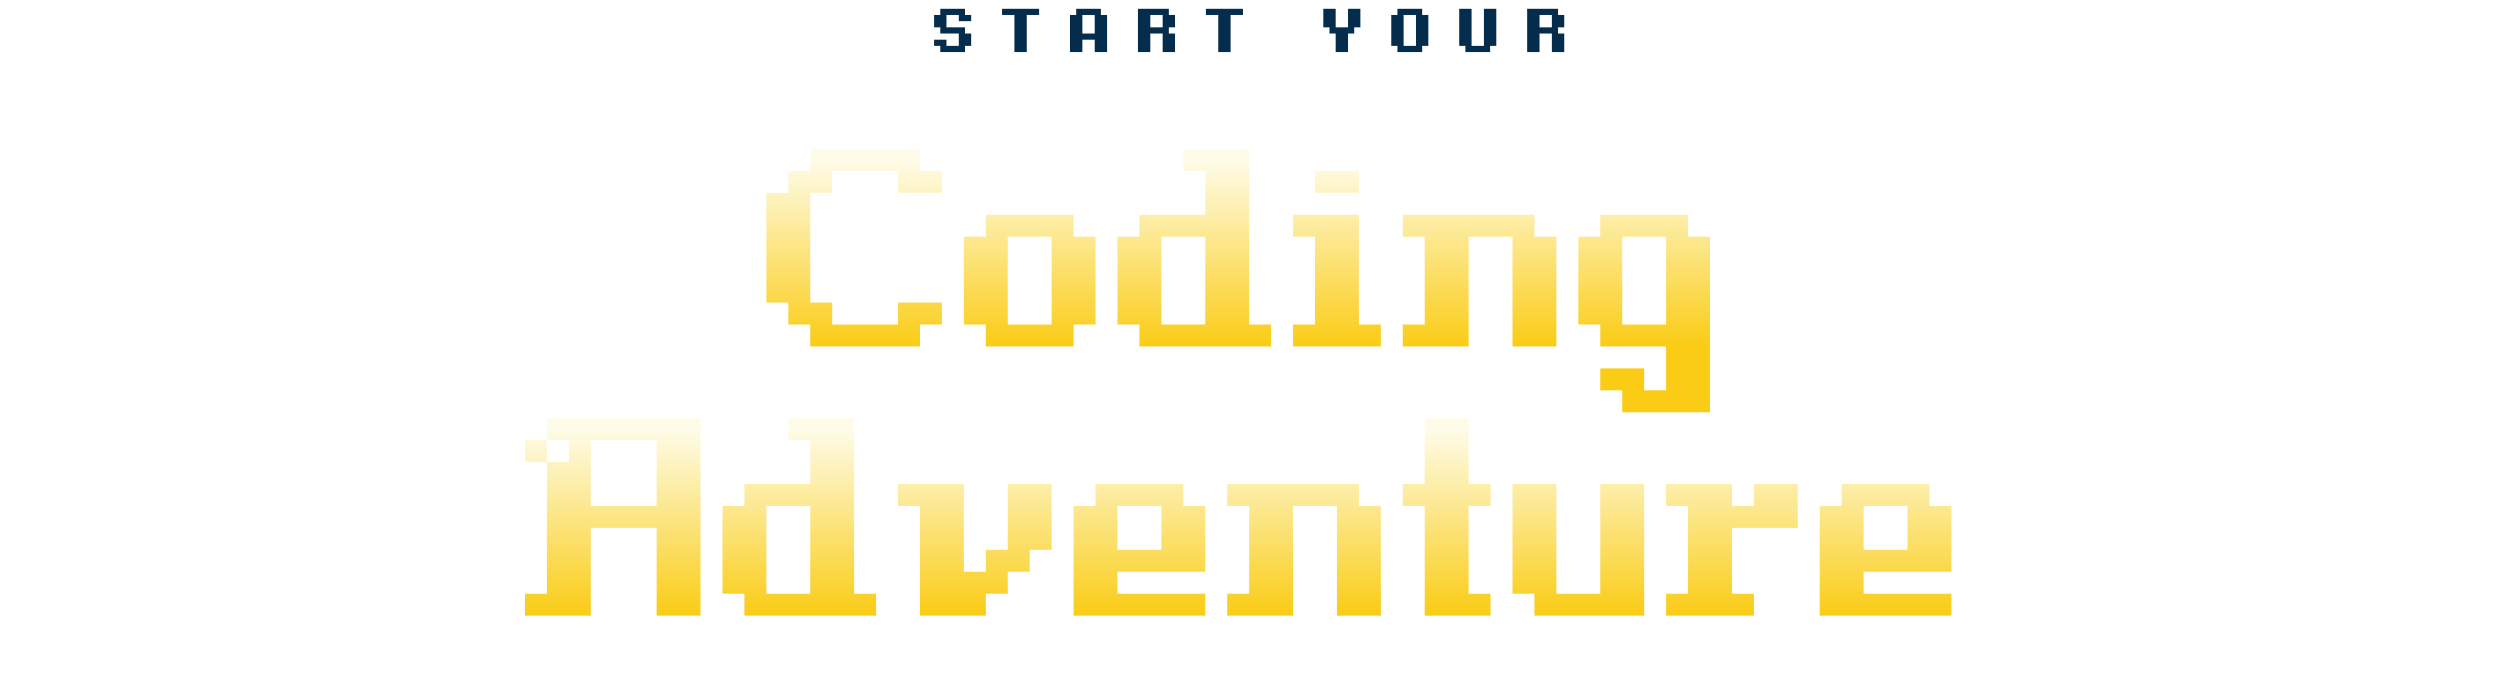<svg width="1068" height="298" viewBox="0 0 1068 298" fill="none" xmlns="http://www.w3.org/2000/svg">
<path d="M406.965 6.4V3.76H409.605V6.4H406.965ZM404.325 6.4V3.76H406.965V6.4H404.325ZM399.045 19.6V16.96H401.685V19.6H399.045ZM399.045 11.68V9.04H401.685V11.68H399.045ZM399.045 9.04V6.4H401.685V9.04H399.045ZM401.685 22.24V19.6H404.325V22.24H401.685ZM401.685 19.6V16.96H404.325V19.6H401.685ZM401.685 14.32V11.68H404.325V14.32H401.685ZM401.685 11.68V9.04H404.325V11.68H401.685ZM401.685 9.04V6.4H404.325V9.04H401.685ZM401.685 6.4V3.76H404.325V6.4H401.685ZM404.325 14.32V11.68H406.965V14.32H404.325ZM406.965 14.32V11.68H409.605V14.32H406.965ZM409.605 22.24V19.6H412.245V22.24H409.605ZM409.605 19.6V16.96H412.245V19.6H409.605ZM409.605 16.96V14.32H412.245V16.96H409.605ZM409.605 14.32V11.68H412.245V14.32H409.605ZM409.605 9.04V6.4H412.245V9.04H409.605ZM409.605 6.4V3.76H412.245V6.4H409.605ZM412.245 19.6V16.96H414.885V19.6H412.245ZM412.245 16.96V14.32H414.885V16.96H412.245ZM412.245 9.04V6.4H414.885V9.04H412.245ZM404.325 22.24V19.6H406.965V22.24H404.325ZM406.965 22.24V19.6H409.605V22.24H406.965ZM433.354 22.24V19.6H435.994V22.24H433.354ZM433.354 19.6V16.96H435.994V19.6H433.354ZM433.354 16.96V14.32H435.994V16.96H433.354ZM433.354 14.32V11.68H435.994V14.32H433.354ZM433.354 11.68V9.04H435.994V11.68H433.354ZM433.354 9.04V6.4H435.994V9.04H433.354ZM433.354 6.4V3.76H435.994V6.4H433.354ZM435.994 22.24V19.6H438.634V22.24H435.994ZM435.994 19.6V16.96H438.634V19.6H435.994ZM435.994 16.96V14.32H438.634V16.96H435.994ZM435.994 14.32V11.68H438.634V14.32H435.994ZM435.994 11.68V9.04H438.634V11.68H435.994ZM435.994 9.04V6.4H438.634V9.04H435.994ZM435.994 6.4V3.76H438.634V6.4H435.994ZM428.074 6.4V3.76H430.714V6.4H428.074ZM430.714 6.4V3.76H433.354V6.4H430.714ZM438.634 6.4V3.76H441.274V6.4H438.634ZM441.274 6.4V3.76H443.914V6.4H441.274ZM457.102 22.24V19.6H459.742V22.24H457.102ZM457.102 19.6V16.96H459.742V19.6H457.102ZM457.102 16.96V14.32H459.742V16.96H457.102ZM457.102 14.32V11.68H459.742V14.32H457.102ZM457.102 11.68V9.04H459.742V11.68H457.102ZM457.102 9.04V6.4H459.742V9.04H457.102ZM459.742 22.24V19.6H462.382V22.24H459.742ZM459.742 19.6V16.96H462.382V19.6H459.742ZM459.742 16.96V14.32H462.382V16.96H459.742ZM459.742 14.32V11.68H462.382V14.32H459.742ZM459.742 11.68V9.04H462.382V11.68H459.742ZM459.742 9.04V6.4H462.382V9.04H459.742ZM459.742 6.4V3.76H462.382V6.4H459.742ZM462.382 16.96V14.32H465.022V16.96H462.382ZM465.022 16.96V14.32H467.662V16.96H465.022ZM467.662 22.24V19.6H470.302V22.24H467.662ZM467.662 19.6V16.96H470.302V19.6H467.662ZM467.662 16.96V14.32H470.302V16.96H467.662ZM467.662 14.32V11.68H470.302V14.32H467.662ZM467.662 11.68V9.04H470.302V11.68H467.662ZM467.662 9.04V6.4H470.302V9.04H467.662ZM467.662 6.4V3.76H470.302V6.4H467.662ZM470.302 22.24V19.6H472.942V22.24H470.302ZM470.302 19.6V16.96H472.942V19.6H470.302ZM470.302 16.96V14.32H472.942V16.96H470.302ZM470.302 14.32V11.68H472.942V14.32H470.302ZM470.302 11.68V9.04H472.942V11.68H470.302ZM470.302 9.04V6.4H472.942V9.04H470.302ZM462.382 6.4V3.76H465.022V6.4H462.382ZM465.022 6.4V3.76H467.662V6.4H465.022ZM486.131 22.24V19.6H488.771V22.24H486.131ZM486.131 19.6V16.96H488.771V19.6H486.131ZM486.131 16.96V14.32H488.771V16.96H486.131ZM486.131 14.32V11.68H488.771V14.32H486.131ZM486.131 11.68V9.04H488.771V11.68H486.131ZM486.131 9.04V6.4H488.771V9.04H486.131ZM488.771 22.24V19.6H491.411V22.24H488.771ZM488.771 19.6V16.96H491.411V19.6H488.771ZM488.771 16.96V14.32H491.411V16.96H488.771ZM488.771 14.32V11.68H491.411V14.32H488.771ZM488.771 11.68V9.04H491.411V11.68H488.771ZM488.771 9.04V6.4H491.411V9.04H488.771ZM488.771 6.4V3.76H491.411V6.4H488.771ZM491.411 14.32V11.68H494.051V14.32H491.411ZM494.051 14.32V11.68H496.691V14.32H494.051ZM496.691 22.24V19.6H499.331V22.24H496.691ZM496.691 19.6V16.96H499.331V19.6H496.691ZM496.691 16.96V14.32H499.331V16.96H496.691ZM496.691 14.32V11.68H499.331V14.32H496.691ZM496.691 11.68V9.04H499.331V11.68H496.691ZM496.691 9.04V6.4H499.331V9.04H496.691ZM496.691 6.4V3.76H499.331V6.4H496.691ZM499.331 22.24V19.6H501.971V22.24H499.331ZM499.331 19.6V16.96H501.971V19.6H499.331ZM499.331 16.96V14.32H501.971V16.96H499.331ZM499.331 11.68V9.04H501.971V11.68H499.331ZM499.331 9.04V6.4H501.971V9.04H499.331ZM491.411 6.4V3.76H494.051V6.4H491.411ZM494.051 6.4V3.76H496.691V6.4H494.051ZM486.131 6.4V3.76H488.771V6.4H486.131ZM520.44 22.24V19.6H523.08V22.24H520.44ZM520.44 19.6V16.96H523.08V19.6H520.44ZM520.44 16.96V14.32H523.08V16.96H520.44ZM520.44 14.32V11.68H523.08V14.32H520.44ZM520.44 11.68V9.04H523.08V11.68H520.44ZM520.44 9.04V6.4H523.08V9.04H520.44ZM520.44 6.4V3.76H523.08V6.4H520.44ZM523.08 22.24V19.6H525.72V22.24H523.08ZM523.08 19.6V16.96H525.72V19.6H523.08ZM523.08 16.96V14.32H525.72V16.96H523.08ZM523.08 14.32V11.68H525.72V14.32H523.08ZM523.08 11.68V9.04H525.72V11.68H523.08ZM523.08 9.04V6.4H525.72V9.04H523.08ZM523.08 6.4V3.76H525.72V6.4H523.08ZM515.16 6.4V3.76H517.8V6.4H515.16ZM517.8 6.4V3.76H520.44V6.4H517.8ZM525.72 6.4V3.76H528.36V6.4H525.72ZM528.36 6.4V3.76H531V6.4H528.36ZM573.239 19.6V16.96H575.879V19.6H573.239ZM570.599 16.96V14.32H573.239V16.96H570.599ZM570.599 14.32V11.68H573.239V14.32H570.599ZM567.959 9.04V6.4H570.599V9.04H567.959ZM573.239 16.96V14.32H575.879V16.96H573.239ZM573.239 14.32V11.68H575.879V14.32H573.239ZM570.599 22.24V19.6H573.239V22.24H570.599ZM570.599 19.6V16.96H573.239V19.6H570.599ZM565.319 9.04V6.4H567.959V9.04H565.319ZM567.959 6.4V3.76H570.599V6.4H567.959ZM573.239 22.24V19.6H575.879V22.24H573.239ZM567.959 11.68V9.04H570.599V11.68H567.959ZM575.879 11.68V9.04H578.519V11.68H575.879ZM578.519 11.68V9.04H581.159V11.68H578.519ZM565.319 11.68V9.04H567.959V11.68H565.319ZM565.319 6.4V3.76H567.959V6.4H565.319ZM578.519 9.04V6.4H581.159V9.04H578.519ZM575.879 9.04V6.4H578.519V9.04H575.879ZM578.519 6.4V3.76H581.159V6.4H578.519ZM575.879 6.4V3.76H578.519V6.4H575.879ZM575.879 14.32V11.68H578.519V14.32H575.879ZM567.959 14.32V11.68H570.599V14.32H567.959ZM594.348 19.6V16.96H596.988V19.6H594.348ZM594.348 16.96V14.32H596.988V16.96H594.348ZM594.348 14.32V11.68H596.988V14.32H594.348ZM594.348 11.68V9.04H596.988V11.68H594.348ZM594.348 9.04V6.4H596.988V9.04H594.348ZM596.988 22.24V19.6H599.628V22.24H596.988ZM596.988 19.6V16.96H599.628V19.6H596.988ZM596.988 16.96V14.32H599.628V16.96H596.988ZM596.988 14.32V11.68H599.628V14.32H596.988ZM596.988 11.68V9.04H599.628V11.68H596.988ZM596.988 9.04V6.4H599.628V9.04H596.988ZM596.988 6.4V3.76H599.628V6.4H596.988ZM604.908 22.24V19.6H607.548V22.24H604.908ZM604.908 19.6V16.96H607.548V19.6H604.908ZM604.908 9.04V6.4H607.548V9.04H604.908ZM604.908 6.4V3.76H607.548V6.4H604.908ZM607.548 19.6V16.96H610.188V19.6H607.548ZM607.548 9.04V6.4H610.188V9.04H607.548ZM599.628 6.4V3.76H602.268V6.4H599.628ZM602.268 6.4V3.76H604.908V6.4H602.268ZM599.628 22.24V19.6H602.268V22.24H599.628ZM602.268 22.24V19.6H604.908V22.24H602.268ZM604.908 16.96V14.32H607.548V16.96H604.908ZM604.908 14.32V11.68H607.548V14.32H604.908ZM604.908 11.68V9.04H607.548V11.68H604.908ZM607.548 16.96V14.32H610.188V16.96H607.548ZM607.548 14.32V11.68H610.188V14.32H607.548ZM607.548 11.68V9.04H610.188V11.68H607.548ZM623.377 19.6V16.96H626.017V19.6H623.377ZM623.377 16.96V14.32H626.017V16.96H623.377ZM623.377 14.32V11.68H626.017V14.32H623.377ZM623.377 11.68V9.04H626.017V11.68H623.377ZM623.377 9.04V6.4H626.017V9.04H623.377ZM623.377 6.4V3.76H626.017V6.4H623.377ZM626.017 22.24V19.6H628.657V22.24H626.017ZM626.017 19.6V16.96H628.657V19.6H626.017ZM626.017 16.96V14.32H628.657V16.96H626.017ZM626.017 14.32V11.68H628.657V14.32H626.017ZM626.017 11.68V9.04H628.657V11.68H626.017ZM626.017 9.04V6.4H628.657V9.04H626.017ZM626.017 6.4V3.76H628.657V6.4H626.017ZM628.657 22.24V19.6H631.297V22.24H628.657ZM631.297 22.24V19.6H633.937V22.24H631.297ZM633.937 22.24V19.6H636.577V22.24H633.937ZM633.937 19.6V16.96H636.577V19.6H633.937ZM633.937 16.96V14.32H636.577V16.96H633.937ZM633.937 14.32V11.68H636.577V14.32H633.937ZM633.937 11.68V9.04H636.577V11.68H633.937ZM633.937 9.04V6.4H636.577V9.04H633.937ZM633.937 6.4V3.76H636.577V6.4H633.937ZM636.577 19.6V16.96H639.217V19.6H636.577ZM636.577 16.96V14.32H639.217V16.96H636.577ZM636.577 14.32V11.68H639.217V14.32H636.577ZM636.577 11.68V9.04H639.217V11.68H636.577ZM636.577 9.04V6.4H639.217V9.04H636.577ZM636.577 6.4V3.76H639.217V6.4H636.577ZM652.405 22.24V19.6H655.045V22.24H652.405ZM652.405 19.6V16.96H655.045V19.6H652.405ZM652.405 16.96V14.32H655.045V16.96H652.405ZM652.405 14.32V11.68H655.045V14.32H652.405ZM652.405 11.68V9.04H655.045V11.68H652.405ZM652.405 9.04V6.4H655.045V9.04H652.405ZM655.045 22.24V19.6H657.685V22.24H655.045ZM655.045 19.6V16.96H657.685V19.6H655.045ZM655.045 16.96V14.32H657.685V16.96H655.045ZM655.045 14.32V11.68H657.685V14.32H655.045ZM655.045 11.68V9.04H657.685V11.68H655.045ZM655.045 9.04V6.4H657.685V9.04H655.045ZM655.045 6.4V3.76H657.685V6.4H655.045ZM657.685 14.32V11.68H660.325V14.32H657.685ZM660.325 14.32V11.68H662.965V14.32H660.325ZM662.965 22.24V19.6H665.605V22.24H662.965ZM662.965 19.6V16.96H665.605V19.6H662.965ZM662.965 16.96V14.32H665.605V16.96H662.965ZM662.965 14.32V11.68H665.605V14.32H662.965ZM662.965 11.68V9.04H665.605V11.68H662.965ZM662.965 9.04V6.4H665.605V9.04H662.965ZM662.965 6.4V3.76H665.605V6.4H662.965ZM665.605 22.24V19.6H668.245V22.24H665.605ZM665.605 19.6V16.96H668.245V19.6H665.605ZM665.605 16.96V14.32H668.245V16.96H665.605ZM665.605 11.68V9.04H668.245V11.68H665.605ZM665.605 9.04V6.4H668.245V9.04H665.605ZM657.685 6.4V3.76H660.325V6.4H657.685ZM660.325 6.4V3.76H662.965V6.4H660.325ZM652.405 6.4V3.76H655.045V6.4H652.405Z" fill="#042D4D"/>
<g filter="url(#filter0_d_142_8929)">
<path d="M346.139 54.625H393.014V64H402.389V73.375H383.639V64H355.514V73.375H346.139V120.25H355.514V129.625H383.639V120.25H402.389V129.625H393.014V139H346.139V129.625H336.764V120.25H327.389V73.375H336.764V64H346.139V54.625ZM421.139 82.75H458.639V92.125H468.014V129.625H458.639V139H421.139V129.625H411.764V92.125H421.139V82.75ZM430.514 92.125V129.625H449.264V92.125H430.514ZM505.514 54.625H533.639V129.625H543.014V139H486.764V129.625H477.389V92.125H486.764V82.75H514.889V64H505.514V54.625ZM496.139 92.125V129.625H514.889V92.125H496.139ZM561.764 64H580.514V73.375H561.764V64ZM552.389 82.75H580.514V129.625H589.889V139H552.389V129.625H561.764V92.125H552.389V82.75ZM599.264 82.75H655.514V92.125H664.889V139H646.139V92.125H627.389V139H599.264V129.625H608.639V92.125H599.264V82.75ZM683.639 82.75H721.139V92.125H730.514V167.125H693.014V157.75H683.639V148.375H702.389V157.75H711.764V139H683.639V129.625H674.264V92.125H683.639V82.75ZM693.014 92.125V129.625H711.764V92.125H693.014Z" fill="url(#paint0_linear_142_8929)"/>
</g>
<g filter="url(#filter1_d_142_8929)">
<path d="M233.639 169.625H299.264V254H280.514V216.5H252.389V254H224.264V244.625H233.639V188.375H243.014V179H233.639V169.625ZM252.389 179V207.125H280.514V179H252.389ZM224.264 179H233.639V188.375H224.264V179ZM336.764 169.625H364.889V244.625H374.264V254H318.014V244.625H308.639V207.125H318.014V197.75H346.139V179H336.764V169.625ZM327.389 207.125V244.625H346.139V207.125H327.389ZM383.639 197.75H411.764V235.25H421.139V225.875H430.514V197.75H449.264V225.875H439.889V235.25H430.514V244.625H421.139V254H393.014V207.125H383.639V197.75ZM468.014 197.75H505.514V207.125H514.889V235.25H477.389V244.625H514.889V254H458.639V207.125H468.014V197.75ZM477.389 207.125V225.875H496.139V207.125H477.389ZM524.264 197.75H580.514V207.125H589.889V254H571.139V207.125H552.389V254H524.264V244.625H533.639V207.125H524.264V197.75ZM608.639 169.625H627.389V197.75H636.764V207.125H627.389V244.625H636.764V254H608.639V207.125H599.264V197.75H608.639V169.625ZM646.139 197.75H664.889V244.625H683.639V197.75H702.389V254H655.514V244.625H646.139V197.75ZM711.764 197.75H739.889V207.125H749.264V197.75H768.014V216.5H739.889V244.625H749.264V254H711.764V244.625H721.139V207.125H711.764V197.75ZM786.764 197.75H824.264V207.125H833.639V235.25H796.139V244.625H833.639V254H777.389V207.125H786.764V197.75ZM796.139 207.125V225.875H814.889V207.125H796.139Z" fill="url(#paint1_linear_142_8929)"/>
</g>
<defs>
<filter id="filter0_d_142_8929" x="327.39" y="54.625" width="403.125" height="121.5" filterUnits="userSpaceOnUse" color-interpolation-filters="sRGB">
<feFlood flood-opacity="0" result="BackgroundImageFix"/>
<feColorMatrix in="SourceAlpha" type="matrix" values="0 0 0 0 0 0 0 0 0 0 0 0 0 0 0 0 0 0 127 0" result="hardAlpha"/>
<feOffset dy="9"/>
<feComposite in2="hardAlpha" operator="out"/>
<feColorMatrix type="matrix" values="0 0 0 0 0.008 0 0 0 0 0.024 0 0 0 0 0.09 0 0 0 1 0"/>
<feBlend mode="normal" in2="BackgroundImageFix" result="effect1_dropShadow_142_8929"/>
<feBlend mode="normal" in="SourceGraphic" in2="effect1_dropShadow_142_8929" result="shape"/>
</filter>
<filter id="filter1_d_142_8929" x="224.265" y="169.625" width="609.375" height="93.375" filterUnits="userSpaceOnUse" color-interpolation-filters="sRGB">
<feFlood flood-opacity="0" result="BackgroundImageFix"/>
<feColorMatrix in="SourceAlpha" type="matrix" values="0 0 0 0 0 0 0 0 0 0 0 0 0 0 0 0 0 0 127 0" result="hardAlpha"/>
<feOffset dy="9"/>
<feComposite in2="hardAlpha" operator="out"/>
<feColorMatrix type="matrix" values="0 0 0 0 0.008 0 0 0 0 0.024 0 0 0 0 0.09 0 0 0 1 0"/>
<feBlend mode="normal" in2="BackgroundImageFix" result="effect1_dropShadow_142_8929"/>
<feBlend mode="normal" in="SourceGraphic" in2="effect1_dropShadow_142_8929" result="shape"/>
</filter>
<linearGradient id="paint0_linear_142_8929" x1="534" y1="59.5" x2="534" y2="139" gradientUnits="userSpaceOnUse">
<stop stop-color="#FEFCE8"/>
<stop offset="1" stop-color="#FACC15"/>
</linearGradient>
<linearGradient id="paint1_linear_142_8929" x1="534" y1="174.5" x2="534" y2="254" gradientUnits="userSpaceOnUse">
<stop stop-color="#FEFCE8"/>
<stop offset="1" stop-color="#FACC15"/>
</linearGradient>
</defs>
</svg>
